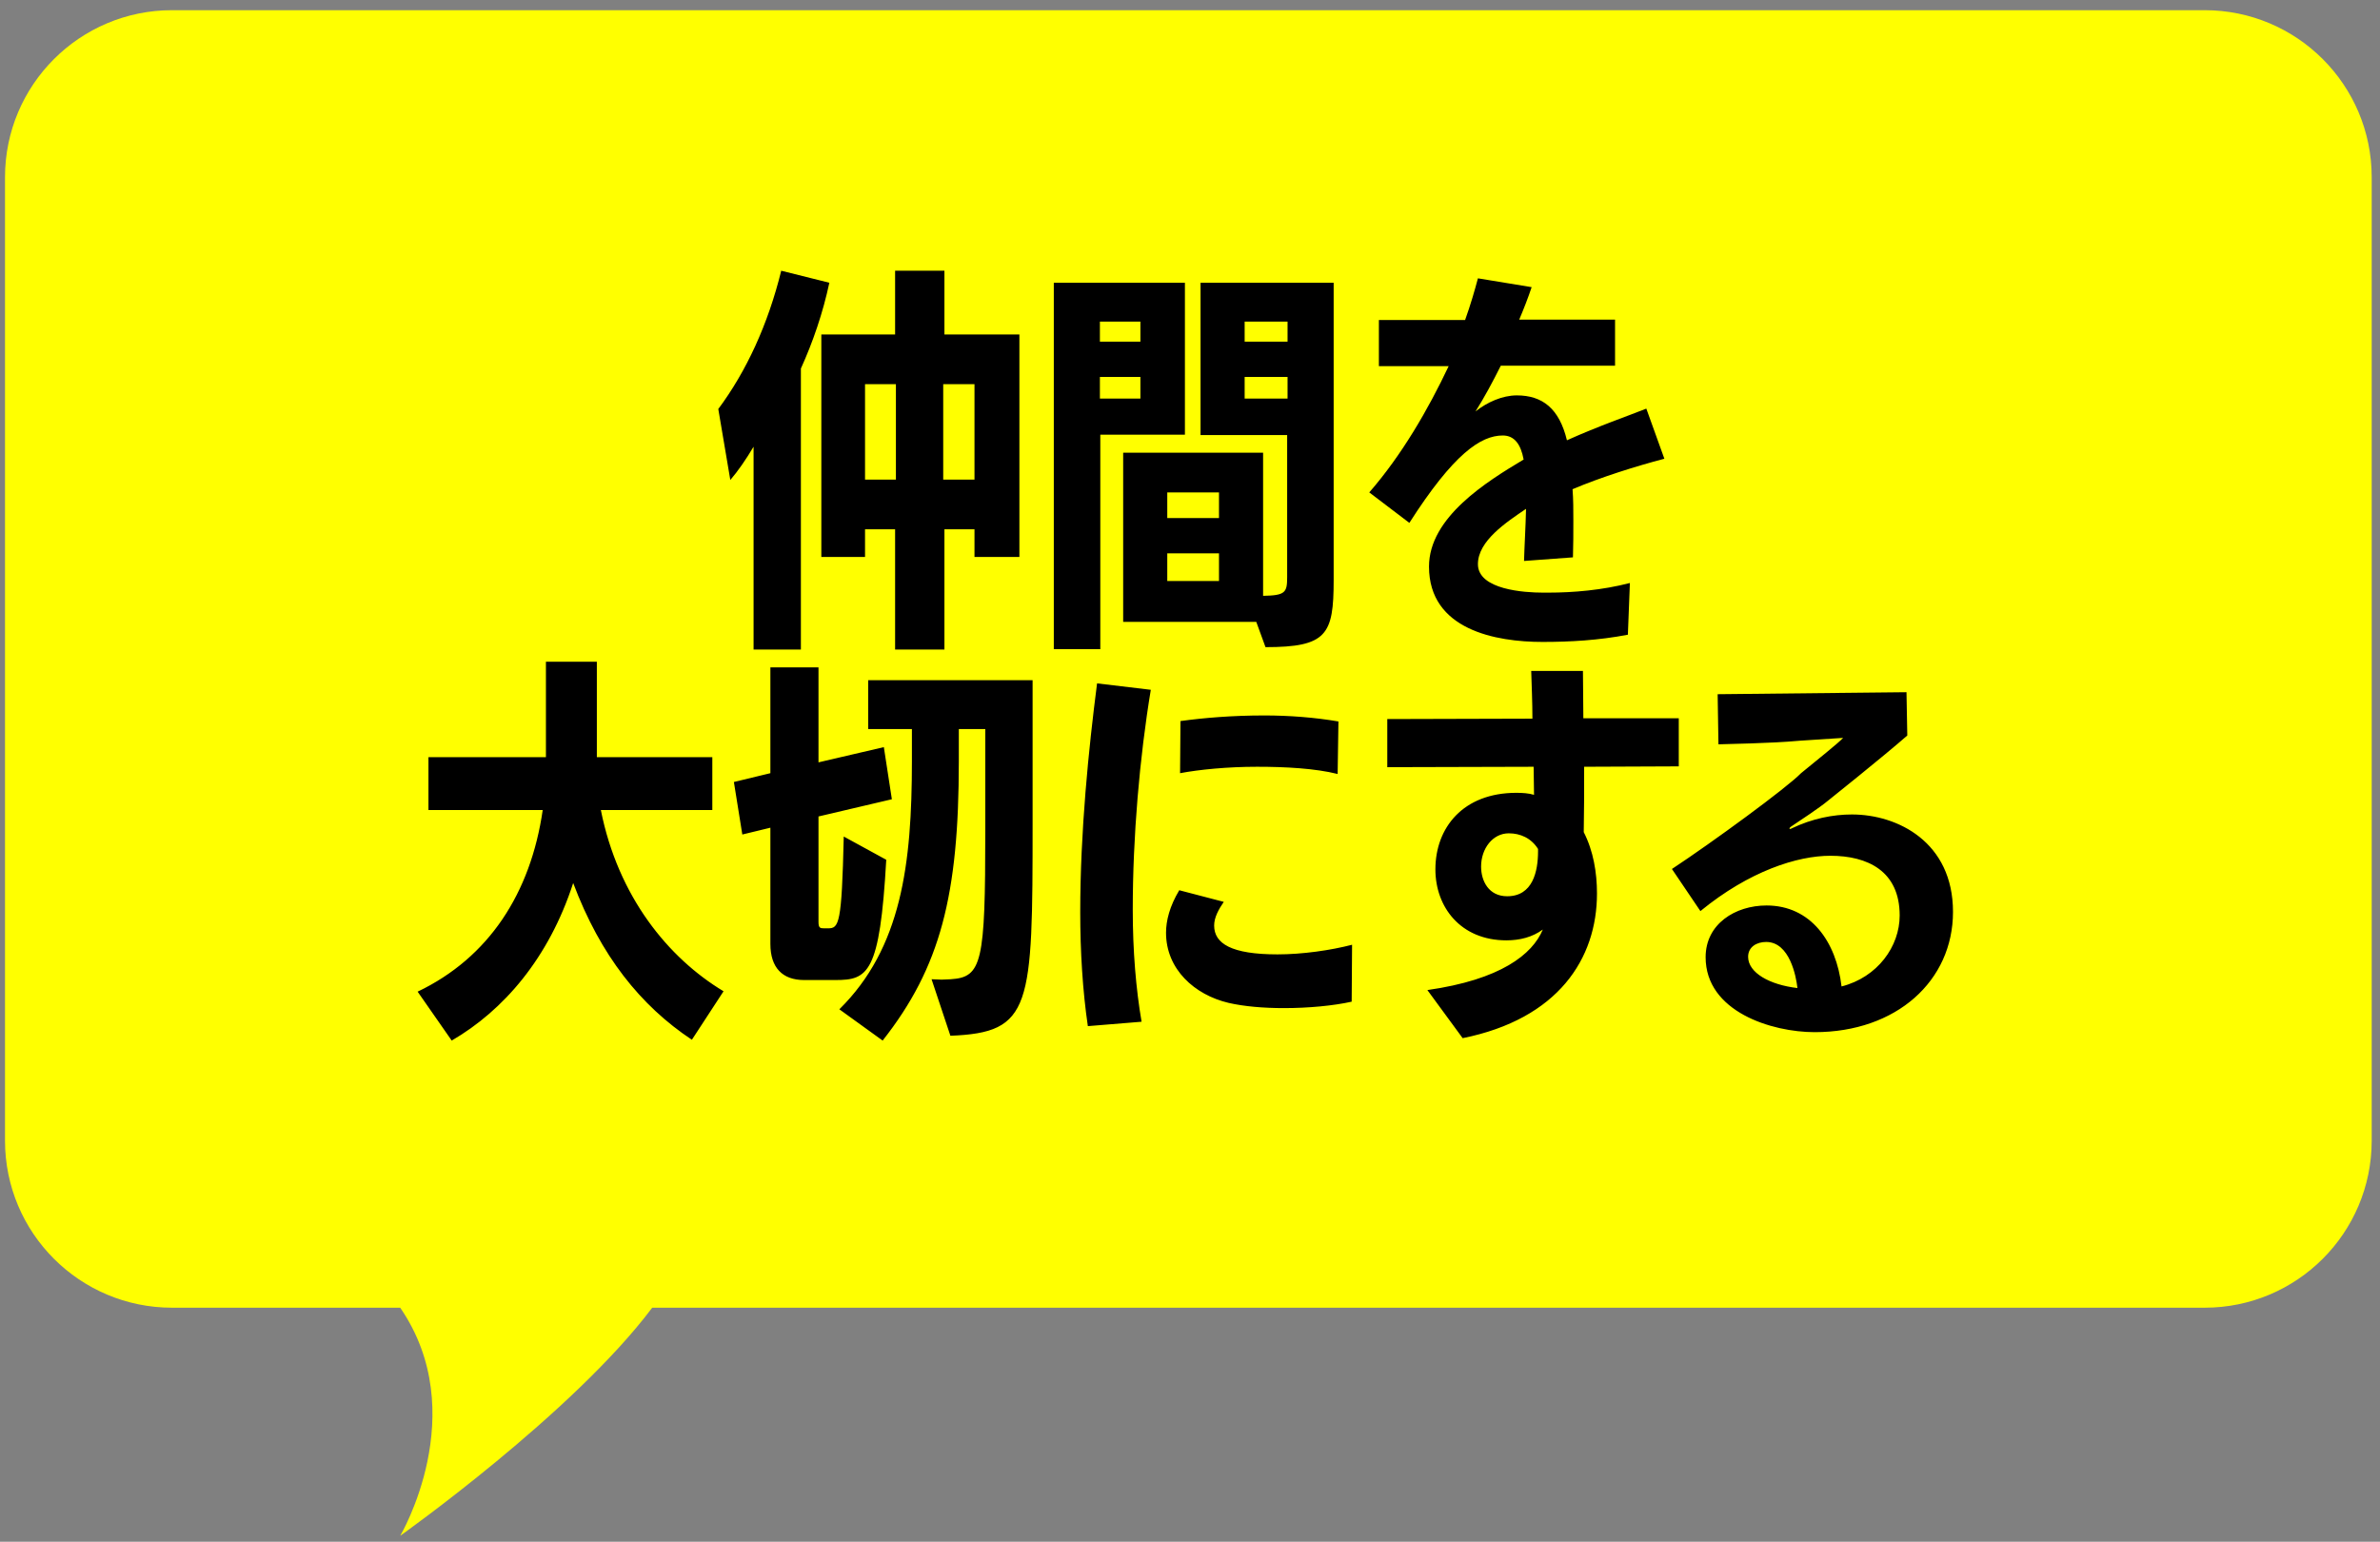 <svg width="213" height="138" viewBox="0 0 213 138" fill="none" xmlns="http://www.w3.org/2000/svg">
<rect x="0" y="0" width="213" height="138" fill="#808080" stroke="none"/>
<path d="M0.448 15.863C0.448 7.606 7.142 0.912 15.399 0.912H197.306C205.564 0.912 212.257 7.606 212.257 15.863V102.101C212.257 110.358 205.564 117.052 197.306 117.052H58.37C51.282 126.503 35.817 137.467 35.817 137.467C35.817 137.467 42.311 126.503 35.817 117.052C33.23 117.052 23.848 117.052 15.397 117.052C7.139 117.052 0.448 110.358 0.448 102.101V15.863Z" fill="#FFFF00"/>
<path d="M84.522 58.141H80.108V47.376H77.417V49.852H73.506V29.937H80.108V24.232H84.522V29.937H91.232V49.852H87.213V47.376H84.522V58.141ZM71.676 58.141H67.442V39.984C66.76 41.133 66.042 42.173 65.36 42.963L64.284 36.611C66.796 33.238 68.733 29.04 69.917 24.232L74.223 25.308C73.649 27.999 72.752 30.619 71.676 32.987V58.141ZM87.213 42.927V34.386H84.414V42.927H87.213ZM80.18 42.927V34.386H77.417V42.927H80.18ZM113.257 57.926L112.432 55.665H100.519V40.523H113.042V53.333C115.015 53.297 115.195 53.046 115.195 51.682V38.944H107.444V25.308H119.357V51.933C119.357 56.813 118.747 57.926 113.257 57.926ZM98.473 58.105H94.311V25.308H106.045V38.908H98.473V58.105ZM109.095 52.005V49.529H104.466V52.005H109.095ZM109.095 46.371V44.075H104.466V46.371H109.095ZM115.231 35.678V33.741H111.391V35.678H115.231ZM102.062 35.678V33.741H98.437V35.678H102.062ZM115.231 30.583V28.789H111.391V30.583H115.231ZM102.062 30.583V28.789H98.437V30.583H102.062ZM145.868 52.184L145.688 56.813C143.069 57.316 140.521 57.459 138.045 57.459C133.883 57.459 127.89 56.383 127.89 50.713C127.89 46.3 133.058 43.106 136.359 41.133C136.108 39.769 135.534 38.98 134.493 38.98C132.519 38.98 130.079 40.63 126.132 46.802L122.544 44.075C125.45 40.738 127.819 36.647 129.649 32.772H123.405V28.645H131.12C131.622 27.246 131.981 25.99 132.268 24.913L137.076 25.703C136.754 26.672 136.359 27.676 135.964 28.609H144.54V32.736H134.313C133.56 34.243 132.842 35.571 132.053 36.827C133.093 36.001 134.457 35.391 135.749 35.391C138.045 35.391 139.552 36.575 140.234 39.41C143.105 38.118 145.724 37.221 147.339 36.575L148.954 41.061C146.37 41.742 143.284 42.711 140.737 43.788C140.808 44.721 140.808 45.654 140.808 46.587C140.808 47.699 140.808 48.776 140.772 49.888L136.395 50.211C136.431 48.883 136.538 47.161 136.574 45.546C134.78 46.766 132.268 48.417 132.268 50.498C132.268 52.794 136.466 53.046 138.081 53.046H138.584C140.772 53.046 143.392 52.83 145.868 52.184ZM64.754 88.728L61.92 93.069C57.327 90.019 53.738 85.534 51.298 79.039C49.109 85.785 45.055 90.45 40.426 93.141L37.376 88.763C43.763 85.713 47.495 79.936 48.571 72.508H38.344V67.772H48.858V59.232H53.415V67.772H63.75V72.508H53.774C55.317 80.259 59.803 85.749 64.754 88.728ZM85.057 92.71L83.371 87.651C83.694 87.651 83.981 87.687 84.268 87.687C84.555 87.687 84.842 87.651 85.093 87.651C87.892 87.472 88.179 86.144 88.179 74.374V65.26H85.811V68.131C85.811 80.151 84.16 86.575 78.993 93.141L75.118 90.342C80.68 84.852 81.612 77.353 81.612 68.131V65.26H77.701V60.882H92.413V73.657C92.413 90.199 92.341 92.423 85.057 92.71ZM74.759 87.723H71.96C70.022 87.723 68.946 86.61 68.946 84.493V74.087L66.434 74.697L65.68 69.996L68.946 69.207V59.734H73.252V68.238L79.101 66.875L79.818 71.54L73.252 73.082V82.52C73.252 83.058 73.395 83.094 73.754 83.094H74.113C75.082 83.094 75.333 82.735 75.512 74.877L79.316 76.958C78.742 87.184 77.665 87.723 74.759 87.723ZM102.166 91.455L97.358 91.849C96.892 88.692 96.676 85.139 96.676 81.659C96.676 74.41 97.43 67.018 98.183 61.169L102.992 61.743C101.987 67.808 101.377 74.912 101.377 81.407C101.377 85.139 101.664 88.512 102.166 91.455ZM121.005 84.565L120.969 89.66C119.354 90.019 117.13 90.235 114.905 90.235C113.111 90.235 111.353 90.091 109.953 89.768C106.903 89.05 104.355 86.754 104.355 83.489C104.355 82.412 104.678 81.12 105.539 79.685L109.522 80.725C109.056 81.407 108.661 82.125 108.661 82.843C108.661 84.457 110.204 85.426 114.331 85.426C116.556 85.426 119.067 85.067 121.005 84.565ZM119.785 64.578L119.713 69.279C117.704 68.776 115.048 68.633 112.501 68.633C109.845 68.633 107.334 68.884 105.611 69.207L105.647 64.542C107.728 64.255 110.276 64.04 113.147 64.04C115.407 64.04 117.668 64.219 119.785 64.578ZM130.902 92.926L127.744 88.62C134.311 87.687 137.145 85.426 138.078 83.201C137.145 83.883 136.033 84.17 134.813 84.17C130.722 84.17 128.462 81.192 128.462 77.819C128.462 74.087 130.938 70.965 135.71 70.965C136.248 70.965 136.822 71.001 137.289 71.145L137.253 68.633L124.156 68.669V64.363L137.145 64.327C137.145 62.82 137.074 61.385 137.038 60.057H141.667C141.667 61.385 141.703 62.82 141.703 64.291H150.243V68.597L141.774 68.633C141.774 70.714 141.774 72.795 141.738 74.482C142.6 76.168 142.923 78.106 142.923 79.972C142.923 85.821 139.442 91.203 130.902 92.926ZM137.648 76.204V75.989C137.038 75.02 136.069 74.59 135.028 74.59C133.593 74.59 132.552 75.953 132.552 77.568C132.552 78.86 133.234 80.223 134.885 80.223C137.181 80.223 137.648 77.998 137.648 76.204ZM152.179 81.551L149.631 77.783C153.22 75.415 159.894 70.535 161.186 69.207C162.585 68.059 164.523 66.516 164.953 66.049L161.078 66.301C158.351 66.552 154.511 66.588 153.794 66.624L153.722 62.138L170.623 61.959L170.695 65.834C168.613 67.664 163.626 71.647 163.626 71.647C162.765 72.365 161.042 73.477 160.253 74.015C160.181 74.087 160.145 74.123 160.145 74.159C160.145 74.159 160.145 74.195 160.217 74.195C160.217 74.195 160.289 74.195 160.324 74.159C162.19 73.262 164.056 72.903 165.743 72.903C169.834 72.903 174.785 75.379 174.785 81.623C174.785 87.794 169.726 92.388 162.406 92.388C158.566 92.388 152.646 90.558 152.646 85.677C152.646 82.699 155.301 81.049 158.1 81.049C162.047 81.049 164.343 84.278 164.81 88.297C168.039 87.472 170.013 84.709 170.013 81.946C170.013 77.963 167.142 76.599 163.805 76.599C160.863 76.599 156.557 77.963 152.179 81.551ZM160.863 88.44C160.755 87.436 160.181 84.314 158.064 84.314C157.239 84.314 156.449 84.744 156.449 85.641C156.449 87.077 158.387 88.153 160.863 88.44Z" fill="black"/>
</svg>
